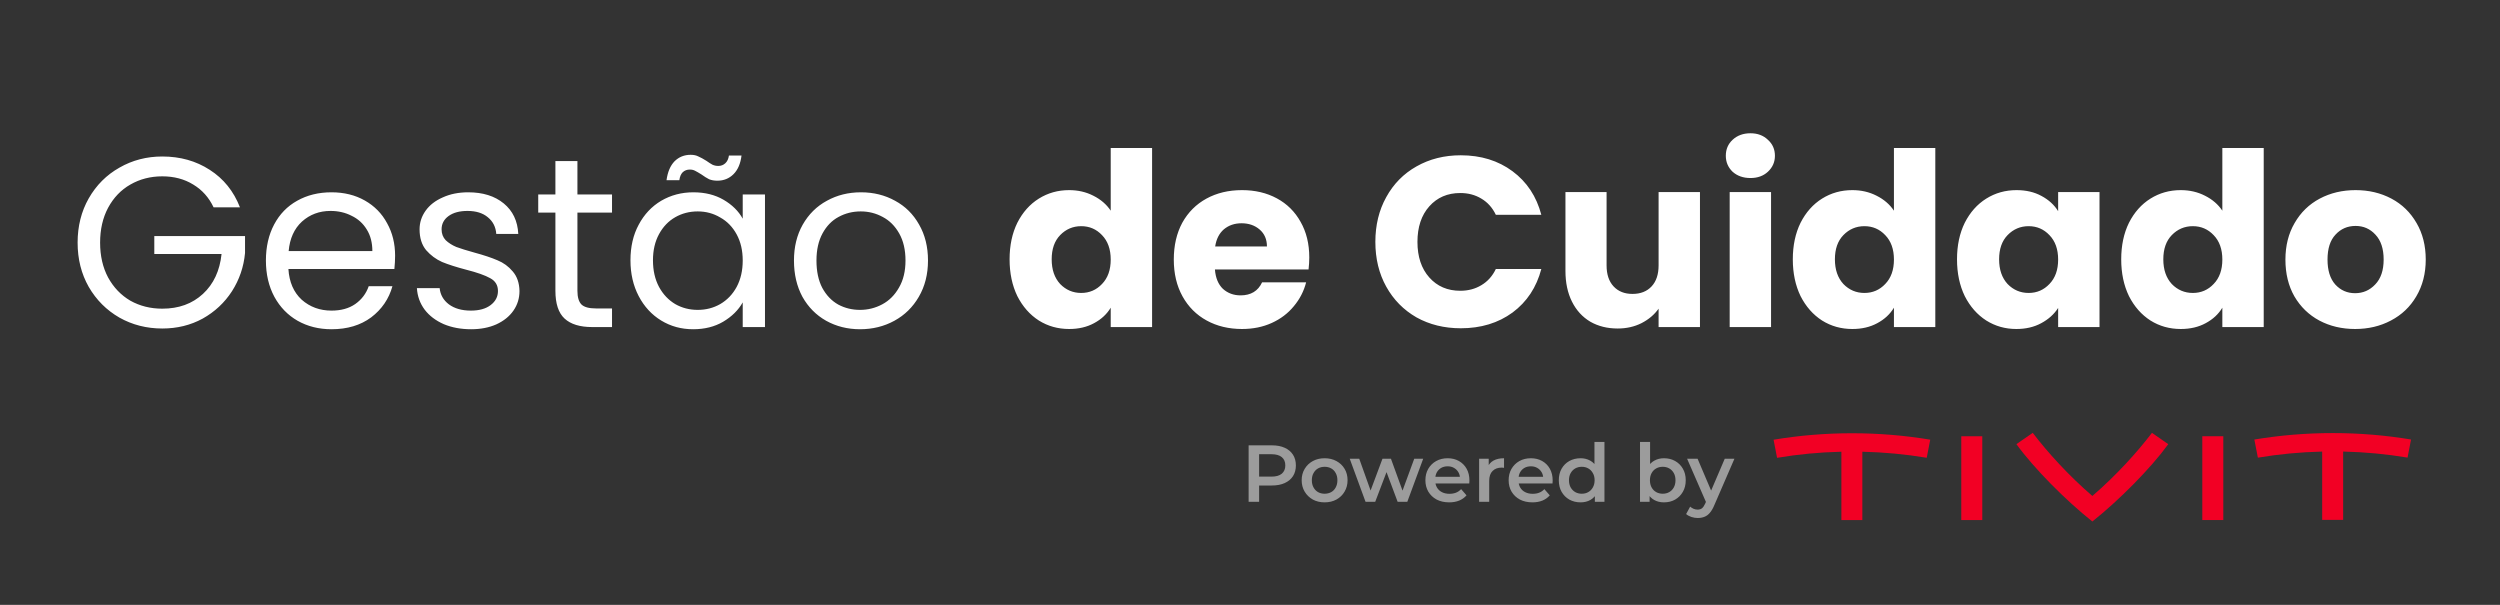 <svg width="558" height="135" viewBox="0 0 558 135" fill="none" xmlns="http://www.w3.org/2000/svg">
<rect x="0" y="0" width="558" height="135" fill="#333333" stroke="none"/>
<path d="M442.445 97.376H437.76V116.077H442.445V97.376Z" fill="#F20024"/>
<path d="M496.24 97.371H491.555V116.072H496.24V97.371Z" fill="#F20024"/>
<path d="M520.688 96.663C514.703 96.663 508.868 97.154 503.172 98.108L503.956 102.15C508.669 101.36 513.388 100.907 518.31 100.791V116.033H522.99V100.787C527.897 100.897 532.664 101.355 537.363 102.136L538.146 98.099C532.475 97.154 526.654 96.663 520.693 96.663" fill="#F20024"/>
<path d="M467.01 110.696C461.725 106.153 456.992 100.926 453.705 96.61L450.064 99.134C453.942 104.506 461.16 111.77 467.01 116.395L467.053 116.361C472.884 111.746 480.082 104.501 483.955 99.139L480.314 96.615C477.027 100.931 472.299 106.158 467.01 110.701" fill="#F20024"/>
<path d="M395.859 98.147L396.642 102.184C401.356 101.394 406.074 100.941 410.996 100.825V116.072H415.676V100.825C420.583 100.936 425.35 101.394 430.044 102.174L430.828 98.137C425.157 97.188 419.336 96.702 413.375 96.702C407.389 96.702 401.554 97.193 395.854 98.147" fill="#F20024"/>
<path d="M278.692 112V99.4H283.876C284.992 99.4 285.946 99.58 286.738 99.94C287.542 100.3 288.16 100.816 288.592 101.488C289.024 102.16 289.24 102.958 289.24 103.882C289.24 104.806 289.024 105.604 288.592 106.276C288.16 106.948 287.542 107.464 286.738 107.824C285.946 108.184 284.992 108.364 283.876 108.364H279.988L281.032 107.266V112H278.692ZM281.032 107.518L279.988 106.384H283.768C284.8 106.384 285.574 106.168 286.09 105.736C286.618 105.292 286.882 104.674 286.882 103.882C286.882 103.078 286.618 102.46 286.09 102.028C285.574 101.596 284.8 101.38 283.768 101.38H279.988L281.032 100.228V107.518ZM295.646 112.126C294.662 112.126 293.786 111.916 293.018 111.496C292.25 111.064 291.644 110.476 291.2 109.732C290.756 108.988 290.534 108.142 290.534 107.194C290.534 106.234 290.756 105.388 291.2 104.656C291.644 103.912 292.25 103.33 293.018 102.91C293.786 102.49 294.662 102.28 295.646 102.28C296.642 102.28 297.524 102.49 298.292 102.91C299.072 103.33 299.678 103.906 300.11 104.638C300.554 105.37 300.776 106.222 300.776 107.194C300.776 108.142 300.554 108.988 300.11 109.732C299.678 110.476 299.072 111.064 298.292 111.496C297.524 111.916 296.642 112.126 295.646 112.126ZM295.646 110.2C296.198 110.2 296.69 110.08 297.122 109.84C297.554 109.6 297.89 109.252 298.13 108.796C298.382 108.34 298.508 107.806 298.508 107.194C298.508 106.57 298.382 106.036 298.13 105.592C297.89 105.136 297.554 104.788 297.122 104.548C296.69 104.308 296.204 104.188 295.664 104.188C295.112 104.188 294.62 104.308 294.188 104.548C293.768 104.788 293.432 105.136 293.18 105.592C292.928 106.036 292.802 106.57 292.802 107.194C292.802 107.806 292.928 108.34 293.18 108.796C293.432 109.252 293.768 109.6 294.188 109.84C294.62 110.08 295.106 110.2 295.646 110.2ZM304.788 112L301.26 102.388H303.384L306.408 110.866H305.4L308.568 102.388H310.458L313.536 110.866H312.546L315.66 102.388H317.658L314.112 112H311.952L309.144 104.494H309.81L306.948 112H304.788ZM323.459 112.126C322.391 112.126 321.455 111.916 320.651 111.496C319.859 111.064 319.241 110.476 318.797 109.732C318.365 108.988 318.149 108.142 318.149 107.194C318.149 106.234 318.359 105.388 318.779 104.656C319.211 103.912 319.799 103.33 320.543 102.91C321.299 102.49 322.157 102.28 323.117 102.28C324.053 102.28 324.887 102.484 325.619 102.892C326.351 103.3 326.927 103.876 327.347 104.62C327.767 105.364 327.977 106.24 327.977 107.248C327.977 107.344 327.971 107.452 327.959 107.572C327.959 107.692 327.953 107.806 327.941 107.914H319.931V106.42H326.753L325.871 106.888C325.883 106.336 325.769 105.85 325.529 105.43C325.289 105.01 324.959 104.68 324.539 104.44C324.131 104.2 323.657 104.08 323.117 104.08C322.565 104.08 322.079 104.2 321.659 104.44C321.251 104.68 320.927 105.016 320.687 105.448C320.459 105.868 320.345 106.366 320.345 106.942V107.302C320.345 107.878 320.477 108.388 320.741 108.832C321.005 109.276 321.377 109.618 321.857 109.858C322.337 110.098 322.889 110.218 323.513 110.218C324.053 110.218 324.539 110.134 324.971 109.966C325.403 109.798 325.787 109.534 326.123 109.174L327.329 110.56C326.897 111.064 326.351 111.454 325.691 111.73C325.043 111.994 324.299 112.126 323.459 112.126ZM330.138 112V102.388H332.28V105.034L332.028 104.26C332.316 103.612 332.766 103.12 333.378 102.784C334.002 102.448 334.776 102.28 335.7 102.28V104.422C335.604 104.398 335.514 104.386 335.43 104.386C335.346 104.374 335.262 104.368 335.178 104.368C334.326 104.368 333.648 104.62 333.144 105.124C332.64 105.616 332.388 106.354 332.388 107.338V112H330.138ZM342.039 112.126C340.971 112.126 340.035 111.916 339.231 111.496C338.439 111.064 337.821 110.476 337.377 109.732C336.945 108.988 336.729 108.142 336.729 107.194C336.729 106.234 336.939 105.388 337.359 104.656C337.791 103.912 338.379 103.33 339.123 102.91C339.879 102.49 340.737 102.28 341.697 102.28C342.633 102.28 343.467 102.484 344.199 102.892C344.931 103.3 345.507 103.876 345.927 104.62C346.347 105.364 346.557 106.24 346.557 107.248C346.557 107.344 346.551 107.452 346.539 107.572C346.539 107.692 346.533 107.806 346.521 107.914H338.511V106.42H345.333L344.451 106.888C344.463 106.336 344.349 105.85 344.109 105.43C343.869 105.01 343.539 104.68 343.119 104.44C342.711 104.2 342.237 104.08 341.697 104.08C341.145 104.08 340.659 104.2 340.239 104.44C339.831 104.68 339.507 105.016 339.267 105.448C339.039 105.868 338.925 106.366 338.925 106.942V107.302C338.925 107.878 339.057 108.388 339.321 108.832C339.585 109.276 339.957 109.618 340.437 109.858C340.917 110.098 341.469 110.218 342.093 110.218C342.633 110.218 343.119 110.134 343.551 109.966C343.983 109.798 344.367 109.534 344.703 109.174L345.909 110.56C345.477 111.064 344.931 111.454 344.271 111.73C343.623 111.994 342.879 112.126 342.039 112.126ZM352.786 112.126C351.862 112.126 351.028 111.922 350.284 111.514C349.552 111.094 348.976 110.518 348.556 109.786C348.136 109.054 347.926 108.19 347.926 107.194C347.926 106.198 348.136 105.334 348.556 104.602C348.976 103.87 349.552 103.3 350.284 102.892C351.028 102.484 351.862 102.28 352.786 102.28C353.59 102.28 354.31 102.46 354.946 102.82C355.582 103.168 356.086 103.702 356.458 104.422C356.83 105.142 357.016 106.066 357.016 107.194C357.016 108.31 356.836 109.234 356.476 109.966C356.116 110.686 355.618 111.226 354.982 111.586C354.346 111.946 353.614 112.126 352.786 112.126ZM353.056 110.2C353.596 110.2 354.076 110.08 354.496 109.84C354.928 109.6 355.27 109.252 355.522 108.796C355.786 108.34 355.918 107.806 355.918 107.194C355.918 106.57 355.786 106.036 355.522 105.592C355.27 105.136 354.928 104.788 354.496 104.548C354.076 104.308 353.596 104.188 353.056 104.188C352.516 104.188 352.03 104.308 351.598 104.548C351.178 104.788 350.836 105.136 350.572 105.592C350.32 106.036 350.194 106.57 350.194 107.194C350.194 107.806 350.32 108.34 350.572 108.796C350.836 109.252 351.178 109.6 351.598 109.84C352.03 110.08 352.516 110.2 353.056 110.2ZM355.972 112V109.732L356.062 107.176L355.882 104.62V98.644H358.114V112H355.972ZM371.378 112.126C370.562 112.126 369.836 111.946 369.2 111.586C368.564 111.226 368.06 110.686 367.688 109.966C367.328 109.234 367.148 108.31 367.148 107.194C367.148 106.066 367.334 105.142 367.706 104.422C368.09 103.702 368.6 103.168 369.236 102.82C369.884 102.46 370.598 102.28 371.378 102.28C372.326 102.28 373.16 102.484 373.88 102.892C374.612 103.3 375.188 103.87 375.608 104.602C376.04 105.334 376.256 106.198 376.256 107.194C376.256 108.19 376.04 109.054 375.608 109.786C375.188 110.518 374.612 111.094 373.88 111.514C373.16 111.922 372.326 112.126 371.378 112.126ZM366.05 112V98.644H368.3V104.62L368.12 107.176L368.192 109.732V112H366.05ZM371.126 110.2C371.666 110.2 372.146 110.08 372.566 109.84C372.998 109.6 373.34 109.252 373.592 108.796C373.844 108.34 373.97 107.806 373.97 107.194C373.97 106.57 373.844 106.036 373.592 105.592C373.34 105.136 372.998 104.788 372.566 104.548C372.146 104.308 371.666 104.188 371.126 104.188C370.586 104.188 370.1 104.308 369.668 104.548C369.236 104.788 368.894 105.136 368.642 105.592C368.39 106.036 368.264 106.57 368.264 107.194C368.264 107.806 368.39 108.34 368.642 108.796C368.894 109.252 369.236 109.6 369.668 109.84C370.1 110.08 370.586 110.2 371.126 110.2ZM378.918 115.618C378.45 115.618 377.982 115.54 377.514 115.384C377.046 115.228 376.656 115.012 376.344 114.736L377.244 113.08C377.472 113.284 377.73 113.446 378.018 113.566C378.306 113.686 378.6 113.746 378.9 113.746C379.308 113.746 379.638 113.644 379.89 113.44C380.142 113.236 380.376 112.894 380.592 112.414L381.15 111.154L381.33 110.884L384.966 102.388H387.126L382.626 112.774C382.326 113.494 381.99 114.064 381.618 114.484C381.258 114.904 380.85 115.198 380.394 115.366C379.95 115.534 379.458 115.618 378.918 115.618ZM380.898 112.342L376.56 102.388H378.9L382.428 110.686L380.898 112.342Z" fill="#9C9C9C"/>
<path d="M47.67 46.27C46.626 44.074 45.114 42.382 43.134 41.194C41.154 39.97 38.85 39.358 36.222 39.358C33.594 39.358 31.218 39.97 29.094 41.194C27.006 42.382 25.35 44.11 24.126 46.378C22.938 48.61 22.344 51.202 22.344 54.154C22.344 57.106 22.938 59.698 24.126 61.93C25.35 64.162 27.006 65.89 29.094 67.114C31.218 68.302 33.594 68.896 36.222 68.896C39.894 68.896 42.918 67.798 45.294 65.602C47.67 63.406 49.056 60.436 49.452 56.692H34.44V52.696H54.69V56.476C54.402 59.572 53.43 62.416 51.774 65.008C50.118 67.564 47.94 69.598 45.24 71.11C42.54 72.586 39.534 73.324 36.222 73.324C32.73 73.324 29.544 72.514 26.664 70.894C23.784 69.238 21.498 66.952 19.806 64.036C18.15 61.12 17.322 57.826 17.322 54.154C17.322 50.482 18.15 47.188 19.806 44.272C21.498 41.32 23.784 39.034 26.664 37.414C29.544 35.758 32.73 34.93 36.222 34.93C40.218 34.93 43.746 35.92 46.806 37.9C49.902 39.88 52.152 42.67 53.556 46.27H47.67ZM88.187 57.07C88.187 58.006 88.133 58.996 88.025 60.04H64.373C64.553 62.956 65.543 65.242 67.343 66.898C69.179 68.518 71.393 69.328 73.985 69.328C76.109 69.328 77.873 68.842 79.277 67.87C80.717 66.862 81.725 65.53 82.301 63.874H87.593C86.801 66.718 85.217 69.04 82.841 70.84C80.465 72.604 77.513 73.486 73.985 73.486C71.177 73.486 68.657 72.856 66.425 71.596C64.229 70.336 62.501 68.554 61.241 66.25C59.981 63.91 59.351 61.21 59.351 58.15C59.351 55.09 59.963 52.408 61.187 50.104C62.411 47.8 64.121 46.036 66.317 44.812C68.549 43.552 71.105 42.922 73.985 42.922C76.793 42.922 79.277 43.534 81.437 44.758C83.597 45.982 85.253 47.674 86.405 49.834C87.593 51.958 88.187 54.37 88.187 57.07ZM83.111 56.044C83.111 54.172 82.697 52.57 81.869 51.238C81.041 49.87 79.907 48.844 78.467 48.16C77.063 47.44 75.497 47.08 73.769 47.08C71.285 47.08 69.161 47.872 67.397 49.456C65.669 51.04 64.679 53.236 64.427 56.044H83.111ZM105.15 73.486C102.882 73.486 100.848 73.108 99.048 72.352C97.248 71.56 95.826 70.48 94.782 69.112C93.738 67.708 93.162 66.106 93.054 64.306H98.13C98.274 65.782 98.958 66.988 100.182 67.924C101.442 68.86 103.08 69.328 105.096 69.328C106.968 69.328 108.444 68.914 109.524 68.086C110.604 67.258 111.144 66.214 111.144 64.954C111.144 63.658 110.568 62.704 109.416 62.092C108.264 61.444 106.482 60.814 104.07 60.202C101.874 59.626 100.074 59.05 98.67 58.474C97.302 57.862 96.114 56.98 95.106 55.828C94.134 54.64 93.648 53.092 93.648 51.184C93.648 49.672 94.098 48.286 94.998 47.026C95.898 45.766 97.176 44.776 98.832 44.056C100.488 43.3 102.378 42.922 104.502 42.922C107.778 42.922 110.424 43.75 112.44 45.406C114.456 47.062 115.536 49.33 115.68 52.21H110.766C110.658 50.662 110.028 49.42 108.876 48.484C107.76 47.548 106.248 47.08 104.34 47.08C102.576 47.08 101.172 47.458 100.128 48.214C99.084 48.97 98.562 49.96 98.562 51.184C98.562 52.156 98.868 52.966 99.48 53.614C100.128 54.226 100.92 54.73 101.856 55.126C102.828 55.486 104.16 55.9 105.852 56.368C107.976 56.944 109.704 57.52 111.036 58.096C112.368 58.636 113.502 59.464 114.438 60.58C115.41 61.696 115.914 63.154 115.95 64.954C115.95 66.574 115.5 68.032 114.6 69.328C113.7 70.624 112.422 71.65 110.766 72.406C109.146 73.126 107.274 73.486 105.15 73.486ZM128.881 47.458V64.9C128.881 66.34 129.187 67.366 129.799 67.978C130.411 68.554 131.473 68.842 132.985 68.842H136.603V73H132.175C129.439 73 127.387 72.37 126.019 71.11C124.651 69.85 123.967 67.78 123.967 64.9V47.458H120.133V43.408H123.967V35.956H128.881V43.408H136.603V47.458H128.881ZM140.72 58.096C140.72 55.072 141.332 52.426 142.556 50.158C143.78 47.854 145.454 46.072 147.578 44.812C149.738 43.552 152.132 42.922 154.76 42.922C157.352 42.922 159.602 43.48 161.51 44.596C163.418 45.712 164.84 47.116 165.776 48.808V43.408H170.744V73H165.776V67.492C164.804 69.22 163.346 70.66 161.402 71.812C159.494 72.928 157.262 73.486 154.706 73.486C152.078 73.486 149.702 72.838 147.578 71.542C145.454 70.246 143.78 68.428 142.556 66.088C141.332 63.748 140.72 61.084 140.72 58.096ZM165.776 58.15C165.776 55.918 165.326 53.974 164.426 52.318C163.526 50.662 162.302 49.402 160.754 48.538C159.242 47.638 157.568 47.188 155.732 47.188C153.896 47.188 152.222 47.62 150.71 48.484C149.198 49.348 147.992 50.608 147.092 52.264C146.192 53.92 145.742 55.864 145.742 58.096C145.742 60.364 146.192 62.344 147.092 64.036C147.992 65.692 149.198 66.97 150.71 67.87C152.222 68.734 153.896 69.166 155.732 69.166C157.568 69.166 159.242 68.734 160.754 67.87C162.302 66.97 163.526 65.692 164.426 64.036C165.326 62.344 165.776 60.382 165.776 58.15ZM148.766 40.222C149.018 38.386 149.612 36.982 150.548 36.01C151.52 35.038 152.726 34.552 154.166 34.552C154.85 34.552 155.426 34.678 155.894 34.93C156.398 35.146 156.992 35.47 157.676 35.902C158.18 36.262 158.63 36.55 159.026 36.766C159.422 36.946 159.854 37.036 160.322 37.036C160.934 37.036 161.456 36.838 161.888 36.442C162.32 36.046 162.59 35.47 162.698 34.714H165.506C165.29 36.514 164.696 37.9 163.724 38.872C162.752 39.844 161.546 40.33 160.106 40.33C159.422 40.33 158.81 40.222 158.27 40.006C157.766 39.754 157.19 39.394 156.542 38.926C155.966 38.566 155.498 38.296 155.138 38.116C154.814 37.936 154.418 37.846 153.95 37.846C153.338 37.846 152.816 38.044 152.384 38.44C151.988 38.836 151.736 39.43 151.628 40.222H148.766ZM191.955 73.486C189.183 73.486 186.663 72.856 184.395 71.596C182.163 70.336 180.399 68.554 179.103 66.25C177.843 63.91 177.213 61.21 177.213 58.15C177.213 55.126 177.861 52.462 179.157 50.158C180.489 47.818 182.289 46.036 184.557 44.812C186.825 43.552 189.363 42.922 192.171 42.922C194.979 42.922 197.517 43.552 199.785 44.812C202.053 46.036 203.835 47.8 205.131 50.104C206.463 52.408 207.129 55.09 207.129 58.15C207.129 61.21 206.445 63.91 205.077 66.25C203.745 68.554 201.927 70.336 199.623 71.596C197.319 72.856 194.763 73.486 191.955 73.486ZM191.955 69.166C193.719 69.166 195.375 68.752 196.923 67.924C198.471 67.096 199.713 65.854 200.649 64.198C201.621 62.542 202.107 60.526 202.107 58.15C202.107 55.774 201.639 53.758 200.703 52.102C199.767 50.446 198.543 49.222 197.031 48.43C195.519 47.602 193.881 47.188 192.117 47.188C190.317 47.188 188.661 47.602 187.149 48.43C185.673 49.222 184.485 50.446 183.585 52.102C182.685 53.758 182.235 55.774 182.235 58.15C182.235 60.562 182.667 62.596 183.531 64.252C184.431 65.908 185.619 67.15 187.095 67.978C188.571 68.77 190.191 69.166 191.955 69.166ZM225.34 57.88C225.34 54.784 225.916 52.066 227.068 49.726C228.256 47.386 229.858 45.586 231.874 44.326C233.89 43.066 236.14 42.436 238.624 42.436C240.604 42.436 242.404 42.85 244.024 43.678C245.68 44.506 246.976 45.622 247.912 47.026V33.04H257.146V73H247.912V68.68C247.048 70.12 245.806 71.272 244.186 72.136C242.602 73 240.748 73.432 238.624 73.432C236.14 73.432 233.89 72.802 231.874 71.542C229.858 70.246 228.256 68.428 227.068 66.088C225.916 63.712 225.34 60.976 225.34 57.88ZM247.912 57.934C247.912 55.63 247.264 53.812 245.968 52.48C244.708 51.148 243.16 50.482 241.324 50.482C239.488 50.482 237.922 51.148 236.626 52.48C235.366 53.776 234.736 55.576 234.736 57.88C234.736 60.184 235.366 62.02 236.626 63.388C237.922 64.72 239.488 65.386 241.324 65.386C243.16 65.386 244.708 64.72 245.968 63.388C247.264 62.056 247.912 60.238 247.912 57.934ZM292.231 57.448C292.231 58.312 292.177 59.212 292.069 60.148H271.171C271.315 62.02 271.909 63.46 272.953 64.468C274.033 65.44 275.347 65.926 276.895 65.926C279.199 65.926 280.801 64.954 281.701 63.01H291.529C291.025 64.99 290.107 66.772 288.775 68.356C287.479 69.94 285.841 71.182 283.861 72.082C281.881 72.982 279.667 73.432 277.219 73.432C274.267 73.432 271.639 72.802 269.335 71.542C267.031 70.282 265.231 68.482 263.935 66.142C262.639 63.802 261.991 61.066 261.991 57.934C261.991 54.802 262.621 52.066 263.881 49.726C265.177 47.386 266.977 45.586 269.281 44.326C271.585 43.066 274.231 42.436 277.219 42.436C280.135 42.436 282.727 43.048 284.995 44.272C287.263 45.496 289.027 47.242 290.287 49.51C291.583 51.778 292.231 54.424 292.231 57.448ZM282.781 55.018C282.781 53.434 282.241 52.174 281.161 51.238C280.081 50.302 278.731 49.834 277.111 49.834C275.563 49.834 274.249 50.284 273.169 51.184C272.125 52.084 271.477 53.362 271.225 55.018H282.781ZM306.979 53.992C306.979 50.248 307.789 46.918 309.409 44.002C311.029 41.05 313.279 38.764 316.159 37.144C319.075 35.488 322.369 34.66 326.041 34.66C330.541 34.66 334.393 35.848 337.597 38.224C340.801 40.6 342.943 43.84 344.023 47.944H333.871C333.115 46.36 332.035 45.154 330.631 44.326C329.263 43.498 327.697 43.084 325.933 43.084C323.089 43.084 320.785 44.074 319.021 46.054C317.257 48.034 316.375 50.68 316.375 53.992C316.375 57.304 317.257 59.95 319.021 61.93C320.785 63.91 323.089 64.9 325.933 64.9C327.697 64.9 329.263 64.486 330.631 63.658C332.035 62.83 333.115 61.624 333.871 60.04H344.023C342.943 64.144 340.801 67.384 337.597 69.76C334.393 72.1 330.541 73.27 326.041 73.27C322.369 73.27 319.075 72.46 316.159 70.84C313.279 69.184 311.029 66.898 309.409 63.982C307.789 61.066 306.979 57.736 306.979 53.992ZM379.432 42.868V73H370.198V68.896C369.262 70.228 367.984 71.308 366.364 72.136C364.78 72.928 363.016 73.324 361.072 73.324C358.768 73.324 356.734 72.82 354.97 71.812C353.206 70.768 351.838 69.274 350.866 67.33C349.894 65.386 349.408 63.1 349.408 60.472V42.868H358.588V59.23C358.588 61.246 359.11 62.812 360.154 63.928C361.198 65.044 362.602 65.602 364.366 65.602C366.166 65.602 367.588 65.044 368.632 63.928C369.676 62.812 370.198 61.246 370.198 59.23V42.868H379.432ZM390.709 39.736C389.089 39.736 387.757 39.268 386.713 38.332C385.705 37.36 385.201 36.172 385.201 34.768C385.201 33.328 385.705 32.14 386.713 31.204C387.757 30.232 389.089 29.746 390.709 29.746C392.293 29.746 393.589 30.232 394.597 31.204C395.641 32.14 396.163 33.328 396.163 34.768C396.163 36.172 395.641 37.36 394.597 38.332C393.589 39.268 392.293 39.736 390.709 39.736ZM395.299 42.868V73H386.065V42.868H395.299ZM400.155 57.88C400.155 54.784 400.731 52.066 401.883 49.726C403.071 47.386 404.673 45.586 406.689 44.326C408.705 43.066 410.955 42.436 413.439 42.436C415.419 42.436 417.219 42.85 418.839 43.678C420.495 44.506 421.791 45.622 422.727 47.026V33.04H431.961V73H422.727V68.68C421.863 70.12 420.621 71.272 419.001 72.136C417.417 73 415.563 73.432 413.439 73.432C410.955 73.432 408.705 72.802 406.689 71.542C404.673 70.246 403.071 68.428 401.883 66.088C400.731 63.712 400.155 60.976 400.155 57.88ZM422.727 57.934C422.727 55.63 422.079 53.812 420.783 52.48C419.523 51.148 417.975 50.482 416.139 50.482C414.303 50.482 412.737 51.148 411.441 52.48C410.181 53.776 409.551 55.576 409.551 57.88C409.551 60.184 410.181 62.02 411.441 63.388C412.737 64.72 414.303 65.386 416.139 65.386C417.975 65.386 419.523 64.72 420.783 63.388C422.079 62.056 422.727 60.238 422.727 57.934ZM436.805 57.88C436.805 54.784 437.381 52.066 438.533 49.726C439.721 47.386 441.323 45.586 443.339 44.326C445.355 43.066 447.605 42.436 450.089 42.436C452.213 42.436 454.067 42.868 455.651 43.732C457.271 44.596 458.513 45.73 459.377 47.134V42.868H468.611V73H459.377V68.734C458.477 70.138 457.217 71.272 455.597 72.136C454.013 73 452.159 73.432 450.035 73.432C447.587 73.432 445.355 72.802 443.339 71.542C441.323 70.246 439.721 68.428 438.533 66.088C437.381 63.712 436.805 60.976 436.805 57.88ZM459.377 57.934C459.377 55.63 458.729 53.812 457.433 52.48C456.173 51.148 454.625 50.482 452.789 50.482C450.953 50.482 449.387 51.148 448.091 52.48C446.831 53.776 446.201 55.576 446.201 57.88C446.201 60.184 446.831 62.02 448.091 63.388C449.387 64.72 450.953 65.386 452.789 65.386C454.625 65.386 456.173 64.72 457.433 63.388C458.729 62.056 459.377 60.238 459.377 57.934ZM473.455 57.88C473.455 54.784 474.031 52.066 475.183 49.726C476.371 47.386 477.973 45.586 479.989 44.326C482.005 43.066 484.255 42.436 486.739 42.436C488.719 42.436 490.519 42.85 492.139 43.678C493.795 44.506 495.091 45.622 496.027 47.026V33.04H505.261V73H496.027V68.68C495.163 70.12 493.921 71.272 492.301 72.136C490.717 73 488.863 73.432 486.739 73.432C484.255 73.432 482.005 72.802 479.989 71.542C477.973 70.246 476.371 68.428 475.183 66.088C474.031 63.712 473.455 60.976 473.455 57.88ZM496.027 57.934C496.027 55.63 495.379 53.812 494.083 52.48C492.823 51.148 491.275 50.482 489.439 50.482C487.603 50.482 486.037 51.148 484.741 52.48C483.481 53.776 482.851 55.576 482.851 57.88C482.851 60.184 483.481 62.02 484.741 63.388C486.037 64.72 487.603 65.386 489.439 65.386C491.275 65.386 492.823 64.72 494.083 63.388C495.379 62.056 496.027 60.238 496.027 57.934ZM525.658 73.432C522.706 73.432 520.042 72.802 517.666 71.542C515.326 70.282 513.472 68.482 512.104 66.142C510.772 63.802 510.106 61.066 510.106 57.934C510.106 54.838 510.79 52.12 512.158 49.78C513.526 47.404 515.398 45.586 517.774 44.326C520.15 43.066 522.814 42.436 525.766 42.436C528.718 42.436 531.382 43.066 533.758 44.326C536.134 45.586 538.006 47.404 539.374 49.78C540.742 52.12 541.426 54.838 541.426 57.934C541.426 61.03 540.724 63.766 539.32 66.142C537.952 68.482 536.062 70.282 533.65 71.542C531.274 72.802 528.61 73.432 525.658 73.432ZM525.658 65.44C527.422 65.44 528.916 64.792 530.14 63.496C531.4 62.2 532.03 60.346 532.03 57.934C532.03 55.522 531.418 53.668 530.194 52.372C529.006 51.076 527.53 50.428 525.766 50.428C523.966 50.428 522.472 51.076 521.284 52.372C520.096 53.632 519.502 55.486 519.502 57.934C519.502 60.346 520.078 62.2 521.23 63.496C522.418 64.792 523.894 65.44 525.658 65.44Z" fill="white"/>
</svg>
